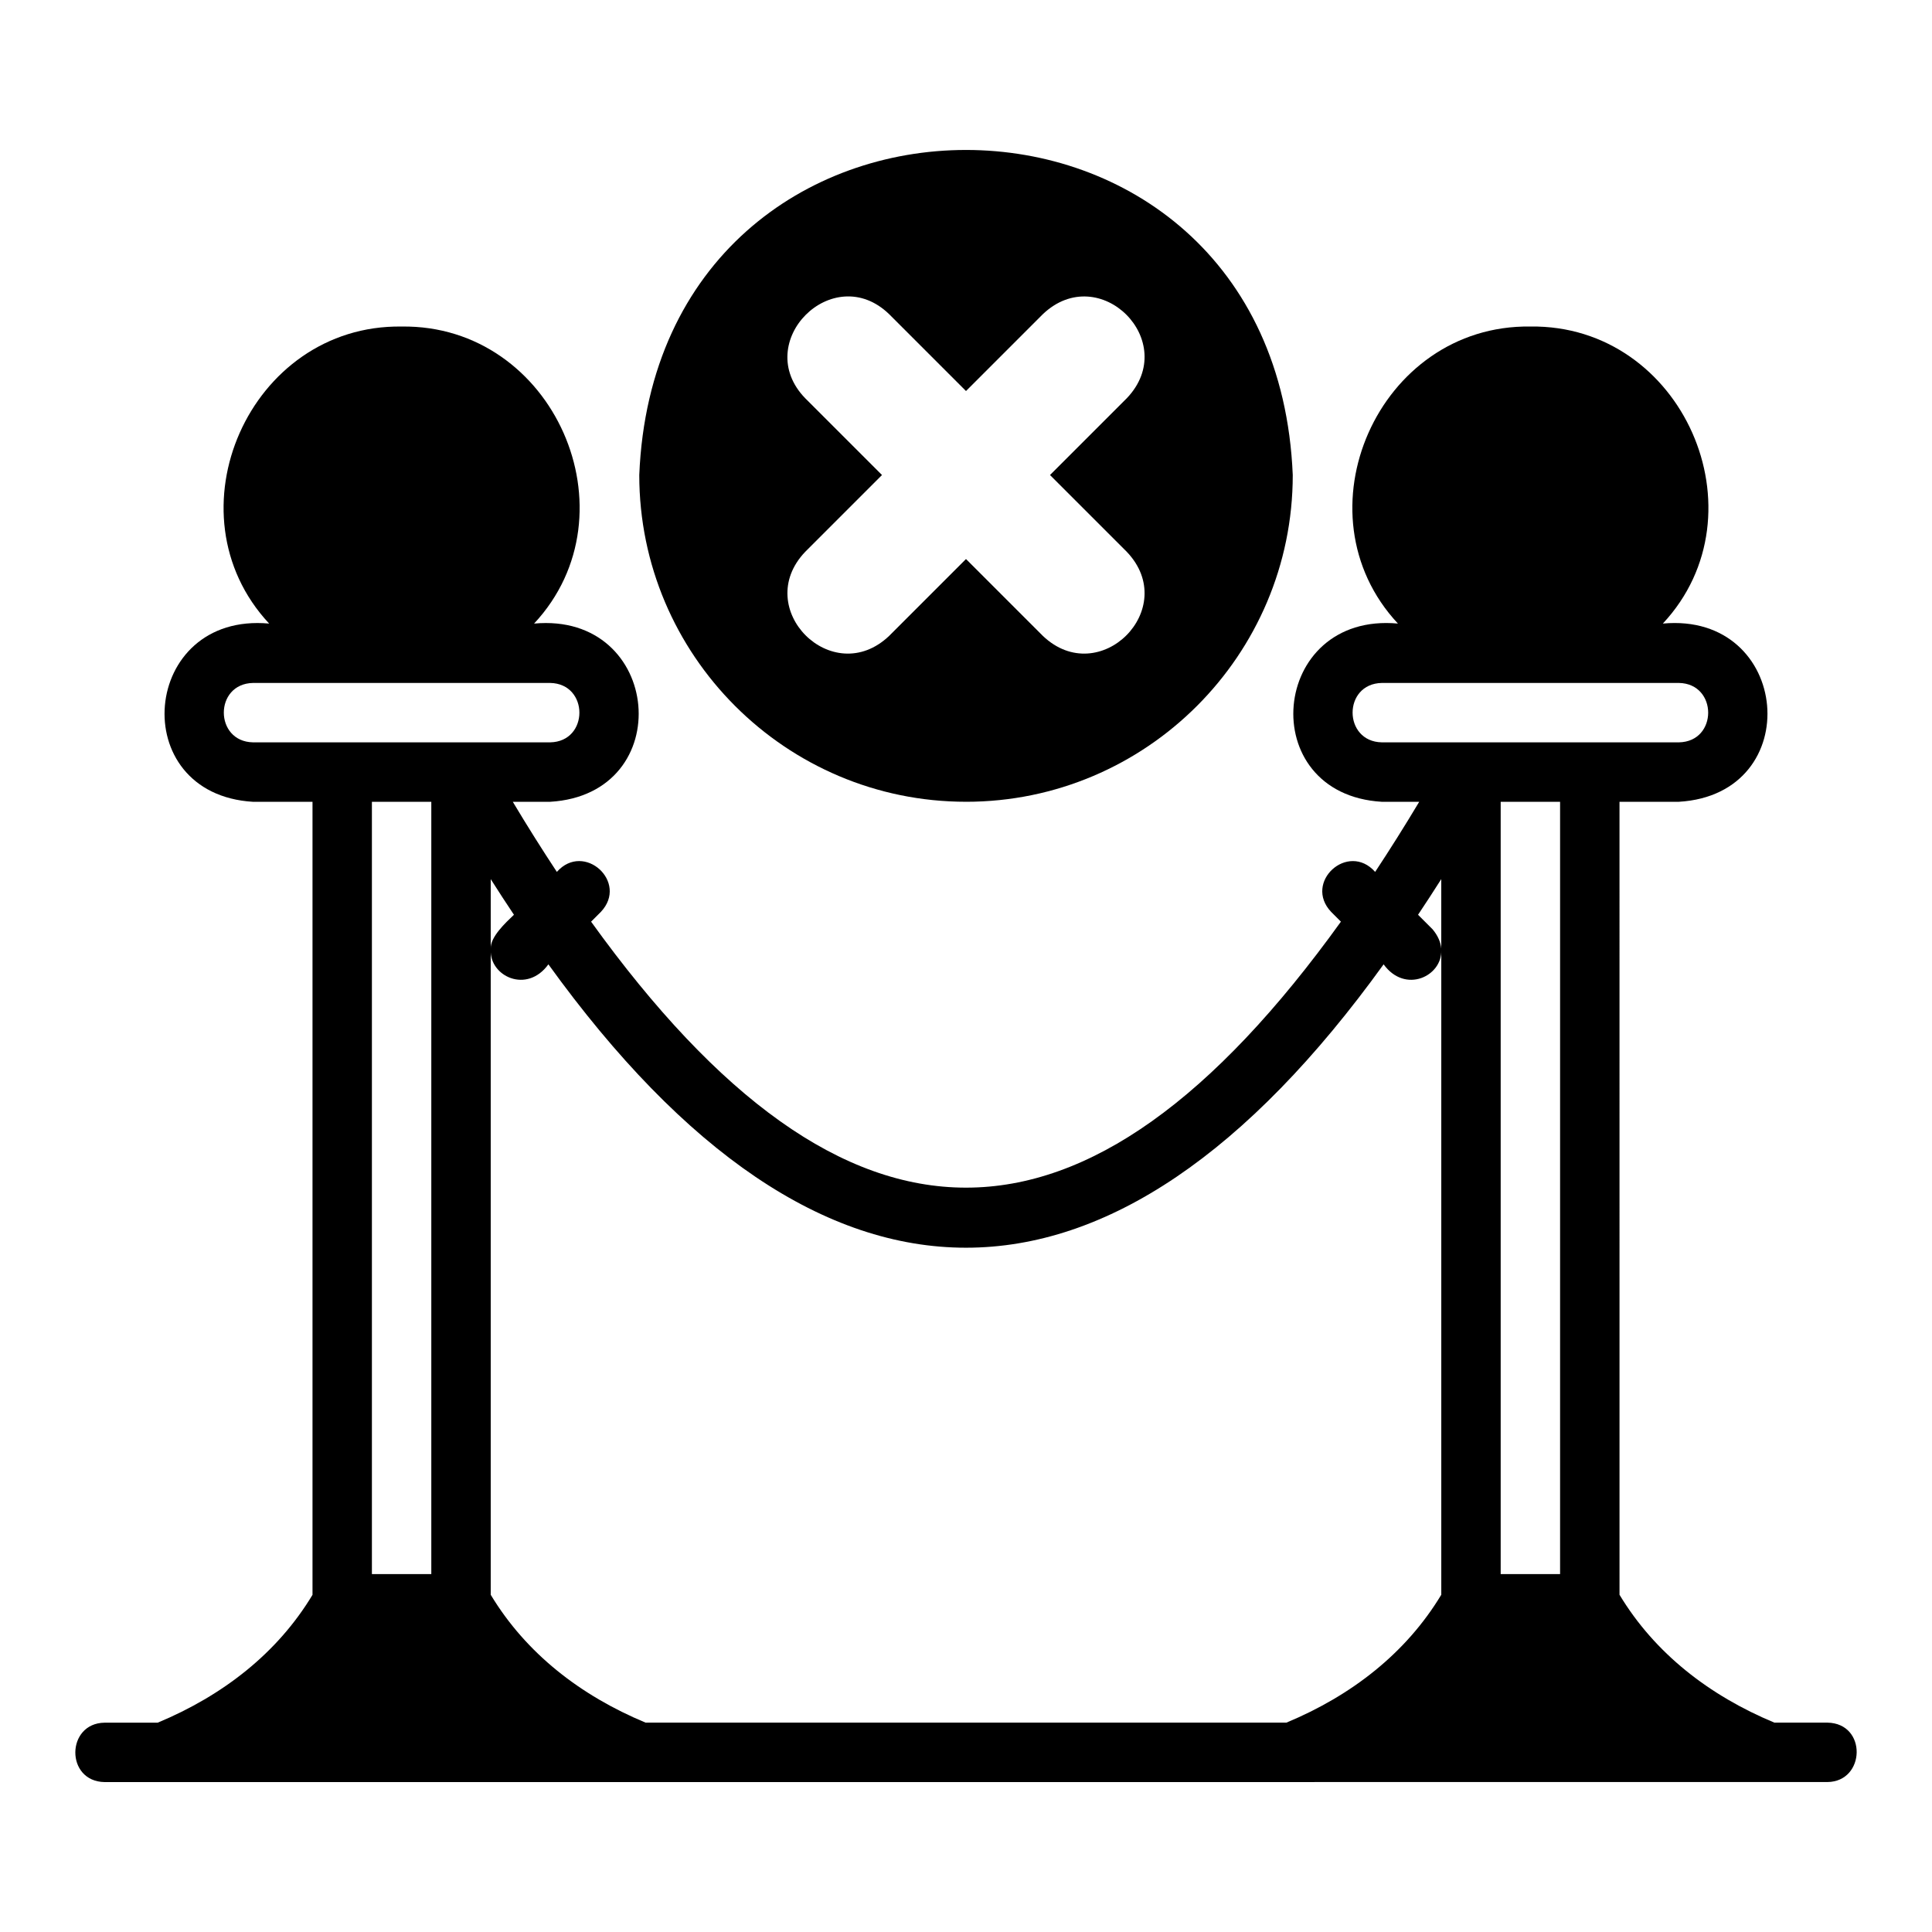 <?xml version="1.0" encoding="UTF-8"?>
<!-- Uploaded to: SVG Repo, www.svgrepo.com, Generator: SVG Repo Mixer Tools -->
<svg fill="#000000" width="800px" height="800px" version="1.1" viewBox="144 144 512 512" xmlns="http://www.w3.org/2000/svg">
 <g>
  <path d="m628.29 600.51h-14.074c-17.219-7.168-31.664-18.348-41.027-33.879l-0.004-210.15h15.742c33.977-2.012 29.762-50.371-4.254-47.23 27.273-29.227 5.25-79.285-35.105-78.719-40.352-0.566-62.383 49.5-35.105 78.719-34.035-3.133-38.215 45.23-4.254 47.234h9.895c-3.894 6.516-7.785 12.68-11.676 18.578-7.191-8.105-19.109 2.746-11.656 10.605l2.582 2.582c-67.621 93.988-131.09 93.984-198.71 0l2.582-2.582c7.453-7.867-4.473-18.711-11.656-10.605-3.891-5.894-7.781-12.062-11.676-18.578h9.895c33.977-2.012 29.762-50.371-4.254-47.23 27.273-29.227 5.25-79.285-35.105-78.719-40.352-0.566-62.383 49.5-35.105 78.719-34.035-3.133-38.215 45.23-4.254 47.234h15.742v210.16c-9.355 15.535-23.816 26.707-41.027 33.879h-14.074c-10.238 0.137-10.434 15.562 0 15.742l456.58-0.012c10.086-0.109 10.559-15.551 0-15.742zm-118.08-259.78c-10.32-0.176-10.363-15.559 0-15.742h78.719c10.32 0.176 10.363 15.559 0 15.742zm-230.01 45.691c-2.219 2.117-6.269 5.863-6.152 8.965v-18.41c2.051 3.234 4.102 6.375 6.152 9.445zm-69.129-45.691c-10.32-0.176-10.363-15.559 0-15.742h78.719c10.32 0.176 10.363 15.559 0 15.742zm47.23 220.42h-15.742v-204.67h15.742zm267.65 5.481c-9.379 15.535-23.801 26.707-41.027 33.879h-169.85c-17.227-7.168-31.656-18.348-41.027-33.879v-170.9c-0.297 6.981 9.578 11.715 15.285 3.828 72.203 100.13 149.13 100.13 221.34 0 5.707 7.887 15.562 3.156 15.285-3.812v170.89zm0-171.25c-0.148-1.637-0.855-3.383-2.305-5.113l-3.848-3.848c2.051-3.07 4.102-6.211 6.152-9.445zm31.488 165.77h-15.742v-204.67h15.742v204.67z"/>
  <path d="m400 356.48c47.746 0 86.594-38.844 86.594-86.594-4.758-114.88-168.45-114.84-173.18 0 0 47.746 38.844 86.59 86.594 86.59zm-20.355-129.21 20.355 20.355 20.355-20.355c15.031-14.328 36.59 7.238 22.262 22.262l-20.355 20.355 20.355 20.355c14.328 15.031-7.238 36.59-22.262 22.262l-20.355-20.355-20.355 20.355c-15.031 14.328-36.59-7.238-22.262-22.262l20.355-20.355-20.355-20.355c-14.402-14.867 7.406-36.66 22.262-22.262z"/>
 </g>
</svg>